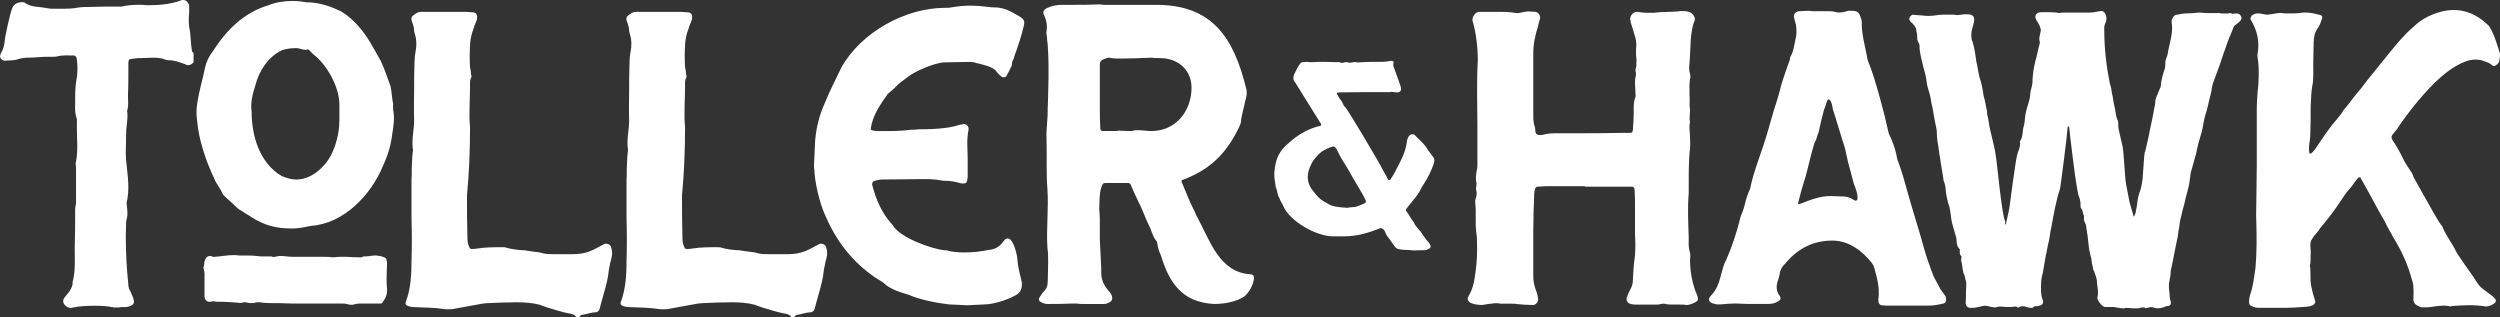 <?xml version="1.0" encoding="UTF-8"?>
<svg id="Layer_2" data-name="Layer 2" xmlns="http://www.w3.org/2000/svg" viewBox="0 0 1336.73 169.56">
  <rect x="0" y="0" width="1336.73" height="169.56" fill="#333333" stroke="none"/>
  <defs>
    <style>
      .cls-1 {
        fill: #fff;
      }
    </style>
  </defs>
  <g id="Layer_2-2" data-name="Layer 2">
    <g id="uuid-4107ab58-4da6-4b85-b234-bae89aa16a3a" data-name="Layer 2-2">
      <g id="Layer_1-2" data-name="Layer 1-2">
        <g>
          <path class="cls-1" d="M103.43,33.41c-.7.7-1.17.93-1.63,1.17-.23.23-.94.23-1.87.23-.7-.23-.93-.7-1.63-.7-2.57-.93-4.44-1.63-7.01-1.87-1.17,0-1.87,0-2.57-.23-2.1-.93-4.2-1.17-6.77-1.17-2.1,0-4.44.23-6.54.23h-1.4c-.94,0-2.1.23-3.74.47-1.17,0-1.63.7-1.63,1.87v2.57c0,4.43,0,10.51-.23,14.94,0,2.8.47,5.6-.47,8.41.7,3.74-.47,7.71-.47,11.44s-.23,7.47-.23,11.21c0,2.1.23,4.2.47,6.3.7,6.77,1.63,13.31,0,20.08v.47c.23,3.04.94,6.07-.23,9.11,0,2.8-.23,5.61-.23,8.41,0,8.64.47,17.51,1.4,26.15,0,1.17.47,2.34,1.17,3.5.7,1.87,3.04,5.6.94,7.01-1.17.7-2.34,1.17-3.5,1.17h-2.57c-.7.23-1.63.23-2.8.23h-.93c-3.03-.7-6.54-.93-10.27-.93-4.2,0-8.17.23-11.67.93-.23.23-.7.23-1.17.23-1.17,0-2.1-.47-3.03-1.4-1.17-1.17-1.4-2.57-.47-3.97l2.8-3.5c.93-1.63,1.87-3.03,1.63-4.9,1.63-5.37,1.17-12.84,1.17-18.45.23-6.54.23-13.31.23-19.85,0-1.63.23-2.33.47-3.97v-19.15c0-.7-.23-1.17-.23-1.87,1.63-7.24.47-14.48.7-21.95v-1.87c-1.63-4.44-.7-8.41-.93-12.84,0-2.8.23-5.61.7-8.41.7-3.04.7-8.64,0-11.68,0-.23-.7-1.17-1.4-1.17-3.03,0-6.07-.23-8.87.47-.7.23-1.63.23-2.8.23h-2.8c-3.5,0-6.3.47-9.81.47-1.63,0-3.5.23-5.14.7-2.57.93-5.14.7-7.7.93-.23,0-.47-.23-.7-.23-.93-.23-1.87-1.63-1.63-2.34.23-.93.47-1.63.7-1.87,1.17-2.1,1.63-4.21,1.87-6.77,0-1.4,3.04-15.18,3.74-16.34.7-2.57,3.03-3.74,5.14-3.74.7,0,1.4,0,1.63.23,3.5,2.57,7.47,2.1,11.21,2.8,1.17.23,2.33.47,3.03.47h5.14c3.5,0,6.31,0,9.81-.7,1.63-.23,2.8-.23,4.44-.23,6.3-.23,11.91-.23,18.21-.23,2.8-.7,6.3-.94,9.11-.94,1.63,0,3.27,0,4.9.23,5.84,0,12.14-.47,17.75-2.57.23-.23.7-.23,1.4-.23,1.63,0,3.03,1.87,3.03,3.5,0,2.1,0,4.43-.23,6.54,0,1.63,0,2.8.23,4.44.93,3.97.7,8.17,1.4,12.14,0,.7.23,1.4.94,1.63v5.14l-.06.02h0Z"/>
          <path class="cls-1" d="M106.28,50.71c.93-4.67,2.34-9.34,3.27-14.24.7-3.27,2.1-6.31,4.44-9.34,7.24-11.21,16.34-20.31,29.42-24.28,3.97-1.63,8.41-2.34,13.07-2.34,2.34,0,4.67.23,7.01.7,6.77,0,12.61,1.87,18.91,4.9,3.5,2.1,6.3,4.67,8.87,7.47,5.37,5.84,8.64,12.61,12.38,19.15,2.1,4.43,3.5,8.87,5.14,13.31.7,3.03.7,6.3,1.4,9.34v3.27c.94,4.44.23,8.64-.47,13.08-.7,5.84-2.33,11.44-4.9,16.81-6.31,15.65-21.02,31.06-38.53,32.22l-3.5.7c-2.33.47-4.67.7-6.77.7-8.17,0-14.01-1.4-21.25-5.84-1.63-1.17-3.5-2.1-5.14-3.27-1.17-.7-2.1-1.17-2.8-1.87-2.57-2.57-4.9-4.44-7.47-7.01-.23-.7-.7-.7-.7-1.4-1.17-2.57-3.03-4.43-3.97-7.01-4.43-9.1-8.64-21.48-9.34-31.75-.7-4.44,0-8.87.93-13.31h0ZM109.09,142.01c0-.7.23-1.4.23-2.1.47-1.4.94-3.04,3.04-3.04.47,0,.7,0,.93.23s.7.23,1.4.23,1.63-.23,2.34-.23c2.57-.23,5.14-.7,7.71-.7.93,0,2.1,0,3.27.23h3.97c1.63,0,3.5,0,5.14.23,1.17.23,2.34.23,3.27.23h3.5c.93,0,1.63,0,1.87.23.7,0,.47.23,1.17,0,.47,0,.7-.23,1.17-.23.7-.23,1.4-.23,1.87-.23.94,0,1.87,0,3.04.23.93,0,2.1.23,3.03.23h17.51c1.63,0,2.57,0,4.2.23h.7c.93,0,1.87-.23,3.03-.23h3.97c2.57.23,4.44.23,6.54.23.7.23.7,0,1.4,0,.7-.23.93-.47,1.17-.47h1.17c1.63,0,3.03-.47,4.67-.47h.7c1.63.23,2.57.23,4.21.93.93.23,1.4.7,1.4,1.87.23.23.23.93.23,1.63,0,2.57-.23,4.67-.23,7.24,0,2.1,0,4.2.23,6.07.23,2.8-.7,5.14-2.34,7.24-.23.47-.47.7-1.17.7h-10.04c-.93,0-2.1,0-3.03.23-.94.23-1.63.47-2.57.47-.7,0-.93-.23-1.63-.23-1.17-.47-2.57-.47-3.97-.47h-26.39c-4.43-.23-8.41-.23-12.37-.23-1.63,0-3.04-.23-4.67-.47-1.17,0-1.87,0-2.33.23-.47.23-1.17.23-2.1.23h-.47c-1.17,0-2.33-.47-3.27-.47-.47,0-.94.23-1.63.47-4.2-.47-8.41-.7-12.38-.7-.7,0-1.4,0-1.87-.23-.7-.23-1.63.23-2.33.23-1.63.23-2.8-.94-3.04-2.57v-8.64c0-2.57.23-4.43-.47-6.54-.23-.47,0-.94.23-1.63v.04h0ZM134.54,59.58c0,13.08,4.2,27.55,16.11,34.56,2.8,1.17,5.37,1.87,7.94,1.87,5.37,0,10.74-3.27,14.24-7.24,5.61-5.61,8.64-16.11,8.64-24.29v-8.64c0-9.34-6.77-21.48-14.01-26.85l-1.87-1.87c-.47-.47-.7-.7-.93-.7-.7,0-.47.23-1.17.23-1.63,0-3.03-.7-4.67-.93-3.04,0-5.14.23-8.17,1.17-7.24,3.5-12.14,10.97-14.01,18.45-1.63,4.9-2.8,9.81-2.1,14.24h0Z"/>
          <path class="cls-1" d="M326.99,137.81c-.23,1.17-.7,2.33-.93,3.97-.7,2.57-.7,5.37-1.4,8.17-1.17,5.37-2.8,10.04-3.97,14.94-.23,1.17-.94,1.87-2.1,2.1-2.8,0-5.14,1.17-7.71,1.4-.7.23-.7.94-1.4,1.17h-1.4c-.23-.23-.47-.7-.7-.93-1.17-.7-2.1-.93-3.74-1.17-3.74-.7-7.47-2.1-10.98-3.03-1.63-.7-2.57-.7-3.74-1.4-4.44-1.17-8.41-1.4-12.84-1.4-5.37,0-10.27.23-15.65.47-.7,0-1.63.23-2.33.23l-15.41,2.8c-.7.23-1.63.23-3.27.23h-1.17c-5.84-.93-11.67-.93-17.28-1.17-.7,0-1.63-.23-2.57-.47-1.4-.47-1.87-1.17-1.4-2.33,2.57-6.77,3.03-14.48,3.03-21.72.23-7.7.23-15.18,0-22.65v-21.25c.23-2.57,0-5.14.23-7.7,0-2.57.23-4.67.47-7.24,0-.23.23-.47,0-1.17-.7-5.37.7-10.04.7-15.41-.23-5.37,0-10.74,0-16.11s0-10.27.23-15.65c0-1.63.23-2.8.47-4.44.7-3.5.7-6.54-.23-9.57-.23-.93-.47-1.63-.47-1.87,0-1.63-.47-3.27-1.17-5.14-.7-1.63-.23-2.8,1.4-3.74,2.1-1.63,3.03-1.4,5.61-1.4h21.95c.93,0,2.1.23,3.27.23,2.57,0,2.8,1.87,2.57,3.5-.23.93-.47,1.87-.94,2.57-.7,1.63-.93,3.03-1.63,4.67-.7,2.57-1.17,4.9-1.17,7.01-.23,3.97-.23,7.71,0,11.67.23,1.17.47,2.1.47,3.27,0,.7.7,1.63,0,2.57-.7,1.63-.47,2.8-.47,4.43,0,7.24-.7,14.48,0,21.95,0,12.14-.47,24.05-1.63,36.19,0,7.47,0,14.94.23,22.65,0,1.87.23,3.5.93,4.9.23.7.7,1.4,1.4,1.17.93,0,2.1,0,3.03-.23,4.44-.7,8.64-.7,13.08-.7,1.17,0,1.87,0,2.33.23,1.87.7,7.01,1.4,9.57,1.4,1.63.23,3.04.47,4.67.7,1.17.23,2.57.23,3.74.47,2.57.93,5.14.93,7.7.93h9.57c5.37,0,8.87-.93,13.54-3.5,1.17-.7,2.33-1.17,3.5-1.87.23-.23.47-.23.94-.23,1.63,0,2.8.93,3.03,2.57.47,1.63.47,3.27,0,4.9l.04.03h0Z"/>
          <path class="cls-1" d="M441.96,137.81c-.23,1.17-.7,2.33-.93,3.97-.7,2.57-.7,5.37-1.4,8.17-1.17,5.37-2.8,10.04-3.97,14.94-.23,1.17-.94,1.87-2.1,2.1-2.8,0-5.14,1.17-7.71,1.4-.7.23-.7.94-1.4,1.17h-1.4c-.23-.23-.47-.7-.7-.93-1.17-.7-2.1-.93-3.74-1.17-3.74-.7-7.47-2.1-10.98-3.03-1.63-.7-2.57-.7-3.74-1.4-4.44-1.17-8.41-1.4-12.84-1.4-5.37,0-10.27.23-15.65.47-.7,0-1.63.23-2.33.23l-15.41,2.8c-.7.23-1.63.23-3.27.23h-1.17c-5.84-.93-11.67-.93-17.28-1.17-.7,0-1.63-.23-2.57-.47-1.4-.47-1.87-1.17-1.4-2.33,2.57-6.77,3.03-14.48,3.03-21.72.23-7.7.23-15.18,0-22.65v-21.25c.23-2.57,0-5.14.23-7.7,0-2.57.23-4.67.47-7.24,0-.23.23-.47,0-1.17-.7-5.37.7-10.04.7-15.41-.23-5.37,0-10.74,0-16.11s0-10.27.23-15.65c0-1.63.23-2.8.47-4.44.7-3.5.7-6.54-.23-9.57-.23-.93-.47-1.63-.47-1.87,0-1.63-.47-3.27-1.17-5.14-.7-1.63-.23-2.8,1.4-3.74,2.1-1.63,3.03-1.4,5.61-1.4h21.95c.93,0,2.1.23,3.27.23,2.57,0,2.8,1.87,2.57,3.5-.23.93-.47,1.87-.94,2.57-.7,1.63-.93,3.03-1.63,4.67-.7,2.57-1.17,4.9-1.17,7.01-.23,3.97-.23,7.71,0,11.67.23,1.17.47,2.1.47,3.27,0,.7.7,1.63,0,2.57-.7,1.63-.47,2.8-.47,4.43,0,7.24-.7,14.48,0,21.95,0,12.14-.47,24.05-1.63,36.19,0,7.47,0,14.94.23,22.65,0,1.87.23,3.5.93,4.9.23.7.7,1.4,1.4,1.17.93,0,2.1,0,3.03-.23,4.44-.7,8.64-.7,13.08-.7,1.17,0,1.87,0,2.33.23,1.87.7,7.01,1.4,9.57,1.4,1.63.23,3.04.47,4.67.7,1.17.23,2.57.23,3.74.47,2.57.93,5.14.93,7.7.93h9.57c5.37,0,8.87-.93,13.54-3.5,1.17-.7,2.33-1.17,3.5-1.87.23-.23.47-.23.94-.23,1.63,0,2.8.93,3.03,2.57.47,1.63.47,3.27,0,4.9l.04.03h0Z"/>
          <path class="cls-1" d="M474.69,50.22c-3.97,5.6-8.17,11.44-9.11,18.68,0,.47.23.7.7.7.7.7,8.17.47,9.57.47,3.74,0,7.47-.23,11.21-.7,1.63,0,3.04,0,3.74-.23,6.3,0,16.11-.23,21.95-2.33.93-.23,1.87-.23,2.57-.47,1.63,0,2.8,1.4,2.57,3.03-1.17,5.37-.47,10.27-.47,15.65v9.57c0,.47-.23,1.4-.47,2.57,0,.23-.7.93-1.4.93-1.17,0-1.87,0-2.34-.23-2.57-.7-4.9-1.17-7.01-1.17-.93,0-2.1,0-3.03-.23-3.5-.7-6.54-.7-10.04-.7-7.24,0-14.48.23-21.72.23-1.17,0-2.57.47-3.73.7-.7,0-1.4,1.17-1.4,1.87,2.1,8.17,5.14,15.41,10.98,21.72,3.74,6.77,20.78,12.84,27.79,13.54.7,0,1.4,0,1.87.23,2.57.7,5.61.93,8.87.93,4.44,0,8.64-.47,13.08-1.4,2.57,0,5.84-1.87,7.01-3.74.7-.7.93-1.17,1.17-1.4.47-.7,1.17-.93,1.87-.93,3.03,0,5.14,9.34,5.14,11.91.23,2.8.94,5.84,1.63,8.64.23.93.47,2.1.7,3.03.23,3.74-.93,5.84-4.67,7.47-3.5,1.87-10.74,4.2-15.18,4.2-3.03.23-5.84.23-9.34.47-3.04-.23-6.3-.23-9.81-.47-6.3-.7-15.88-2.57-21.48-5.14-4.2-1.17-9.34-2.8-12.61-5.61-1.63-1.63-3.5-2.34-5.14-3.5-12.84-8.64-21.48-20.31-27.32-34.33-2.57-5.6-5.37-17.51-5.37-23.35-.23-.47-.23-1.17-.23-2.34.23-3.5.23-6.77.47-10.27.23-8.41,2.1-16.11,5.61-23.82,2.57-6.3,5.6-12.14,8.64-18.45,10.51-18.68,34.09-31.76,55.34-31.76,1.4,0,2.57,0,3.27-.23,4.44-.7,7.01-.94,10.51-.94,2.57,0,5.84.23,9.57.7.94.23,2.1.23,3.04.23,5.37,0,9.11,2.33,13.54,4.9,2.57,1.63,2.8,2.57,2.1,5.37-1.17,4.9-2.8,10.04-4.9,15.65-.23.93-.47,1.87-1.17,3.03-.23.94,0,2.1-.7,3.04-.7,1.63-1.63,3.27-2.57,4.9-.23.23-.47.47-1.17.47s-.93,0-1.17-.23c-.23-.23-.7-.47-1.4-1.17-.7-.7-.93-1.17-1.63-1.87-1.87-2.57-8.17-3.74-10.98-4.44-1.63-.7-3.5-.47-5.14-.47-3.74,0-7.47.23-11.44.23-4.9,0-16.35,4.9-19.85,7.94-2.1,1.63-4.44,3.03-6.31,5.14-.7.93-1.87,1.63-2.8,2.57-.7.7-.7.47-1.4,1.17v.04h0Z"/>
          <path class="cls-1" d="M555.86,159.03c.7-1.17,1.4-2.34,2.33-3.27,2.57-2.57,1.87-4.9,2.1-7.94,0-4.67.47-10.74-.23-15.18-.7-10.27.7-21.01,0-31.29-.7-9.11-.23-17.51-.47-26.62-.23-3.74.23-7.71.47-11.67.23-2.57,0-4.44.23-7.01.23-10.04.7-20.31,0-30.59,0-1.87-.47-3.74-.47-5.37-.23-1.63-.47-2.8-.23-3.5.47-2.8,0-5.61-1.17-8.17-1.17-1.87-.47-3.27,1.63-4.2,2.34-1.17,5.14-1.63,8.17-1.63h5.6c4.44,0,8.87,0,13.31-.23.93,0,1.87,0,3.04.23h28.02c29.65,0,41.33,17.05,48.1,44.6.7,2.1.23,4.67-.47,6.77-.7,3.97-2.1,7.7-2.34,11.67-.23.7-.7,1.63-.93,2.34-6.77,14.01-15.18,22.42-29.66,28.02-1.17.23-1.4.7-.93,1.63,2.1,4.9,3.97,10.04,6.54,14.94.7.93.7,2.1,1.4,3.03,7.01,12.84,11.91,29.89,28.49,31.06,1.63,0,2.34.93,2.1,2.57-.7,3.5-2.1,6.31-4.44,8.64,0,.23-5.14,4.67-17.05,4.67-16.81-.93-23.82-11.21-28.25-25.92-.93-2.1-1.63-3.97-1.87-6.07-.23-.7,0-1.17-.7-1.87-2.1-2.57-2.57-6.07-4.2-8.87-1.87-3.97-3.27-8.17-5.37-12.14-1.17-2.57-2.57-5.37-3.74-8.17-.23-1.17-.93-1.63-1.63-1.63h-12.38c-.7,0-1.4.47-1.63,1.4-1.17,2.34-1.4,7.47-1.4,10.27-.23,2.57.23,4.9.23,7.47v10.97c.23,4.44.47,9.81.7,14.24.23,2.57-.23,4.44.47,7.01.7,2.57,2.1,4.9,4.2,7.01,1.87,2.57,1.87,4.9-1.17,5.84-.7.47-1.4.47-2.1.47h-10.51c-1.63,0-2.33,0-3.97-.23h-2.8c-4.44.23-8.41.23-12.38.23-1.63,0-2.57-.23-3.74-.93-1.17-.47-1.63-1.4-.93-2.57h.03,0ZM588.08,34.81v23.11c0,3.5,0,7.01.23,10.51,0,1.17.47,1.63,1.4,1.63h7.94v-.23c1.87,0,3.74.23,5.6.23,1.17,0,2.1,0,2.8-.23s1.4-.23,2.33-.23c2.57,0,4.67.47,7.24.47,13.07,0,21.48-10.74,21.48-23.12,0-10.04-7.71-15.88-16.81-15.88-1.63,0-3.03,0-4.67-.23-5.61.23-10.98.47-16.58.47-1.63,0-3.27,0-4.9-.23-.23-.23-.7-.23-1.17-.23-.93,0-1.63.47-2.57.7-1.63.7-2.34,1.17-2.34,3.27h.02Z"/>
          <path class="cls-1" d="M681.37,92.19c.69-7.54,2.47-11.52,8.37-16.32,4.25-3.7,8.5-6.31,13.85-7.95.96-.41,1.78-.27,2.74-.82.14-.14.14-.27.14-.41-.14-.14-.14-.27-.27-.69-1.65-2.74-3.43-5.35-5.08-8.09-2.61-4.39-5.49-8.64-8.09-13.03-.14-.41-.41-.68-.69-.96-.82-.96-.96-2.33-.55-3.84.14,0,.14-.14.14-.27,1.1-2.06,1.78-3.84,3.29-5.9.41-.41.82-.68,1.23-.68h.82c.41,0,.69-.14,1.1-.14.55,0,1.1,0,1.65.14h2.74c.96-.14,1.92-.14,3.02-.14h3.02c1.78,0,3.7.14,5.49.14h1.51c.41,0,.69.14,1.1.27.41,0,.41.14.82.14.14,0,.55-.14,1.1-.27.14-.14.55-.14,1.1-.14.27,0,.55,0,.69.14.27.14.69.14,1.23.14s.96,0,1.23-.14c.41-.14.82-.14,1.37-.14h.55c.27.14.69.14,1.37.14.96,0,1.64-.14,2.61-.14,1.78-.14,3.7-.14,5.49-.14h2.33c2.33,0,4.53,0,6.72-.55h.27c.41,0,.69,0,.82.14.41,0,.69.41.55.82-.27.69-.27,1.37,0,2.19.96,2.61,1.92,5.35,2.88,7.95.41.96.55,1.92.96,2.88.14.41,0,.69.14,1.1,0,.96-.69,1.64-1.65,1.78-.69,0-1.51,0-2.19-.14-.27-.14-.69-.14-1.1-.14s-.82,0-1.1.14h-3.02c-8.09,0-15.77,0-23.87.14-.41,0-.69.14-1.1.14-.41.14-.41.41-.27.69.69,1.1,1.23,2.33,2.19,3.43s.96,2.47,2.06,3.43c.69,0,18.24,29.49,20.98,34.98.82,1.37,1.51,2.74,2.19,3.98.14.14.41.27.69.27.14-.14.27-.14.27-.14l.27-.27c1.1-1.65,2.06-3.15,3.02-5.21,2.33-4.25,4.94-9.33,5.62-14.13.14-1.64.82-4.8,3.02-4.8.82,0,1.37.27,1.65.82,2.06,2.06,3.98,3.7,5.62,5.9,1.23,2.06,2.61,3.7,4.11,5.76.55.82.55,1.92.14,3.15-1.37,3.98-3.15,7.54-5.35,10.97-.96,1.23-1.51,2.61-2.19,3.84-1.23,2.06-2.74,3.98-4.25,5.76-.96,1.23-1.92,2.33-3.02,3.84-.14.14-.14.55,0,.96,1.51,1.78,2.33,4.11,3.98,5.9.68,1.78,1.92,3.02,3.15,4.53.55.41.96,1.1,1.37,1.78,1.23,1.65,2.06,3.15,3.57,4.66.41.41.41.82.82,1.37.41.82.14,1.51-.55,1.92-.96.41-1.51.82-2.47.82-2.06,0-3.84.14-5.9.14-1.51-.14-2.61-.27-4.11-.27-1.23,0-4.94-.27-5.62-1.37-1.1-1.65-2.33-3.15-3.43-4.8-.96-1.1-1.65-2.06-2.06-3.57-.27-.55-.69-1.1-1.37-1.64-.41-.14-.69-.27-.82-.27h-.27c-6.72,2.61-12.34,4.39-19.75,4.39h-5.62c-9.05,0-23.18-8.09-26.61-16.19-.55-1.51-1.65-2.61-2.06-4.25-1.23-1.65-.96-3.84-1.92-5.62-.41-2.74-.96-5.35-.82-8.09v-.02h.01ZM701.94,101.92c2.88,3.7,3.84,4.8,8.09,7,.96.69,2.33,1.23,4.11,1.51,2.06.41,4.11.55,6.31.69,1.65-.41,3.29-.27,5.08-.69.27-.14.55-.27.96-.41l2.06-.82c2.06-.96,2.19-.96,1.23-3.02-.41-.96-.82-1.37-1.23-2.33-1.65-2.88-3.43-5.76-5.08-8.64-1.51-2.74-3.02-5.35-4.66-7.96-1.51-2.19-2.61-4.53-3.84-6.86-.14-.41-.41-.82-.82-1.23-.28-.55-.69-.82-1.37-.82-.14,0-.41,0-.55.14-2.06.55-3.57,1.51-5.35,2.47-.41.41-.69.55-.82.69-.82.69-1.51,1.37-2.19,2.19-2.06,2.06-3.15,4.53-4.11,7.27-1.1,3.98-.41,7.68,2.19,10.83h-.01Z"/>
          <path class="cls-1" d="M785.05,158.59c2.8-4.44,3.27-8.64,3.97-13.54.7-5.37.94-10.74.7-16.11,0-1.17,0-2.57-.23-3.74-.94-5.6,0-11.21-.7-16.81,0-.93,0-1.63.23-2.1.7-1.87.7-3.5.23-4.9-.23-1.63.7-2.8,0-4.44-.23-1.87,0-3.5.23-5.14.7-2.57.47-4.67.47-7.24v-17.98c0-11.44-.47-22.88.23-34.33,0-6.3-.93-15.18-2.8-21.01-.23-.7,0-1.87.7-3.04s1.63-1.63,2.57-1.87h10.74c2.8,0,5.61,0,8.17.47.7,0,1.17.23,1.87.23.47,0,1.4-.23,2.57-.47,1.17-.23,2.33-.47,3.03-.47,1.63,0,2.34.23,3.97.23,1.63.23,3.04,2.34,2.34,3.97-.23,1.17-.7,2.1-.93,3.74-1.63,4.9-2.57,9.57-2.57,14.47v34.33c0,1.63.23,2.34.46,3.97.7,1.17.47,2.57.7,3.74.24,1.17.93,1.63,2.34,1.63.93,0,1.63,0,2.1-.23,2.57-.7,4.9-.7,7.7-.7h7.7c9.34,0,18.45,0,27.79-.23h3.27c.7,0,1.17-.7,1.17-1.4.23-3.03.47-6.07.47-8.87,0-3.03-.24-6.07.93-8.87.23-.7,0-1.17,0-1.87,0-3.5-.7-6.54.23-9.57.23-1.17-.23-2.1-.23-3.27.23-.93.7-2.1.46-3.03,0-1.17.24-2.34,0-3.27-.23-2.1-.23-4.2,0-6.54,0-1.87-.23-3.74-.93-5.6-.7-2.57-1.4-4.67-2.1-6.77,0-.7,0-1.17-.24-1.4-.23-1.87,1.4-4.44,3.97-4.2,1.87.23,3.27.47,5.14.47h3.74c4.67-.7,9.34-.23,14.24-.93,3.5,0,6.31.23,7.47,3.74v1.17c-1.63,3.03-2.34,10.27-2.34,14.01-.23,2.8-.23,5.61-.46,8.41-.24,2.1-.47,4.2.23,6.3.23.93.23,1.87,0,2.57-.7,4.9,0,9.81-.23,14.71.7,2.8-.47,5.6.23,8.41-.7,2.8,0,5.6,0,8.41,0,1.87.23,3.97,0,5.84-.23,1.87-.47,3.74-.47,5.61-.23,3.74-.23,7.47-.23,10.97v7.24c-.7,8.17-.23,15.65,0,23.82,0,2.57-.23,4.67.47,7.24.46,1.17.46,2.8.23,4.44,0,6.3,1.17,13.07,3.73,18.91.24.47.47,1.4.47,2.57,0,.23-.23.47-.7.93-1.63.93-3.5,1.87-5.37,1.87-1.17-.23-2.34-.23-3.27-.23h-3.51c-1.63,0-2.57,0-4.2-.23-.46-.23-1.17-.23-1.87-.23-.93.23-1.87.47-2.8.47h-11.44c-1.4,0-2.57-.23-3.27-.47-1.4-.7-1.87-1.63-1.63-3.27.7-1.87,1.4-3.5,2.34-5.14.7-1.63.93-2.57.93-3.74.23-4.67.47-9.1,1.17-13.54.24-3.74.24-7.47,0-10.98v-18.21c0-2.1-.23-4.21-.23-6.31,0-.7-.7-1.4-1.4-1.4h-25.22v-.23h-20.78c-1.63,0-2.8.23-4.43.23-1.87,0-1.87,3.97-1.87,5.14-.23,6.31-.46,12.14-.46,17.98v24.75c0,2.57.46,5.14,1.4,7.47.7,1.63.93,3.27,1.17,4.44.23,1.87-1.17,3.5-2.8,3.5-2.8,0-5.6-.23-8.41-.47-.7-.23-1.87-.23-3.27-.23h-5.84c-.47-.23-1.17-.23-2.1-.23s-1.63,0-2.34.23c-1.63,0-3.27.47-5.14.7-2.57,0-4.67-.47-6.3-1.17-1.17-.7-1.87-2.1-1.17-3.27v-.04h.01Z"/>
          <path class="cls-1" d="M1040.57,160.21c0,1.14-.45,1.83-1.37,2.06-2.75.68-5.49,1.14-8.01,1.14h-22.88c-.91,0-1.6-.23-2.52-.23-.69-.23-1.37-1.14-1.37-1.83s-.23-1.14,0-1.83c.69-6.18-.91-11.44-2.52-17.16-.23-.69-.69-.92-.91-1.6-5.26-6.64-12.35-12.12-21.27-12.12-10.07,0-18.08,4.12-24.48,11.44-.23.46-.92,1.14-1.6,1.83-.69.69-1.15,1.6-1.83,3.2-.23,1.83-.69,3.66-1.37,5.49-.91,2.97-.46,5.49,1.14,7.55.69,1.14.69,2.06-.46,2.75-1.6,1.14-3.43,1.6-5.26,1.6h-11.67c-2.52,0-4.35-.23-6.18-.23-2.74,0-5.03.23-7.55.46-1.6,0-2.75.23-4.35-.46-.68,0-.91-.46-1.6-.69-.69-.69-1.15-1.6-.46-2.29.23-.69.69-1.14,1.14-1.6,2.52-2.74,3.89-6.18,4.8-9.84.91-3.43,1.6-6.41,3.2-9.38,2.75-6.18,5.49-14.41,7.09-21.05.45-2.29,1.14-2.97,2.06-5.95.92-3.43,1.6-6.64,3.2-10.07.23,0,.23-.23.23-.46,1.6-8.01,4.57-15.56,7.09-23.11,2.52-7.32,4.8-16.93,7.32-24.25,1.15-3.43,1.83-7.09,2.98-10.52,1.14-3.66,2.52-7.32,3.89-11.21,0-.91.23-1.6.45-1.83,1.6-2.74,1.83-5.95,2.52-8.92.69-2.52.69-5.03.23-8.01-.23-1.14-.69-2.06-.91-3.66-.69-1.6.68-3.2,2.52-3.43,1.83,0,3.43-.23,5.03-.23,1.6.23,3.43.23,5.03.23h2.52c2.52,0,4.8-.23,7.32.46.46.23,1.15.23,1.83.23.92,0,2.06-.23,3.2-.46,1.6-.69,1.83-.46,3.43-.46,3.43,0,3.89,1.14,5.03,4.57,0,.69.23.91.23,1.14-.23,6.41,1.6,12.35,2.74,18.53.23,1.6.69,3.2,1.37,4.58,2.98,7.32,8.23,26.99,10.06,35.68.23,1.14.69,2.29,1.37,3.43,1.6,3.89,2.75,7.09,3.43,11.44,0,.23.23.46.46,1.14,2.06,5.49,3.66,11.44,5.26,17.16,2.52,9.15,5.49,18.07,8.01,27.22,1.6,6.18,3.66,11.67,5.72,17.16.91,1.83,2.06,3.66,2.98,5.49.69,1.83,2.06,2.97,2.98,4.57.45.46.68,1.14.68,2.29l.03.04h0ZM993.21,106.22c0-2.98-.91-5.26-2.06-8.24-.69-2.52-1.37-5.26-2.06-7.78-.91-2.74-1.37-5.72-2.06-8.46-.23-1.14-.46-2.29-.69-2.98-2.06-6.18-4.35-14.41-6.41-20.59,0-.69-.69-5.03-2.29-5.03-.91,0-1.6,4.35-2.29,5.26-.91,3.43-2.28,8.92-2.97,12.35-.69,1.6-.91,2.98-1.6,4.58-.69,1.14-.91,2.06-1.15,2.97-1.6,5.26-2.52,10.07-4.12,15.78-1.6,5.03-2.97,9.84-4.12,14.64v.23c0,.15.08.23.23.23.46,0,.92-.23,1.6-.46,5.26-2.06,10.07-3.89,15.56-3.89,2.52,0,4.34.23,6.86.23,1.6,0,3.2.46,4.8,1.37.69.69.91.23,1.6.91.69,0,1.14-.46,1.14-1.14l.03.02h0Z"/>
          <path class="cls-1" d="M1022.44,7.85c.68,0,1.6.23,2.28.23,1.83,0,4.8.46,6.64.46.91,0,2.06-.23,2.97-.23,1.6-.23,2.75-.46,4.35-.46h5.95c.69,0,1.14.23,1.83.23,1.6,0,2.29-.46,4.8-.46,2.06,0,4.34.23,4.34,2.75,0,2.97-2.28,6.18-1.37,10.52,0,.69.69,1.37.69,2.29.68,1.83,1.6,7.78,1.83,9.84.69,2.74.91,5.26,1.6,8.01,1.14,3.2,1.83,6.86,2.29,10.3.91,2.74,1.14,5.49,1.83,8.23,0,1.14,0,1.83.23,2.29.69,2.52.69,4.8,1.37,7.32.91,3.43,1.6,7.09,2.52,10.75.23.91.23,1.83.45,2.75.69,2.97,3.2,31.8,5.04,35.46.23.69,0,.91,0,1.6l.45.46v-.46c.69-2.52,1.6-7.55,1.83-8.23,0-.69,3.43-25.85,4.12-28.37.23-.69.45-1.6.68-2.29.69-1.6,1.15-3.2.92-4.57-.23-.46,0-.91.23-1.14,1.6-2.52.91-5.26,1.83-7.78.69-2.52.46-5.03,1.14-7.55.69-3.43,2.29-6.41,2.29-9.84.23-1.83.91-3.66,1.15-5.49,0-3.89.68-8.23,1.6-11.89.68-2.06,1.6-7.09,2.28-9.15.23-.91-.23-2.06-.23-2.97.23-1.6.69-2.98.91-4.57-.15-.15-.23-.31-.23-.46-.23-1.83-1.37-3.2-2.29-4.8-.69-1.37-.69-2.52.46-3.43.69-.69,2.06-.69,3.2-.69h1.83c1.83,0,3.66,0,5.49.23.23,0,.45,0,.69.23,1.6-.23,2.74-.23,4.34-.23h10.52c2.52,0,4.34,0,6.86-.69.69,0,.91-.23,1.15-.23,1.14,0,2.06.68,2.52,1.83.69,1.6.69,3.43-.23,5.03-.68,1.6-.45,2.29-.45,3.89,0,9.38,1.14,18.99,2.98,28.14.68,1.83.91,3.43,1.14,5.26.69,2.52.69,4.58,1.37,7.09.68,2.52.45,4.57,1.6,7.09.68,1.14.23,2.52.45,4.12.69,3.66,1.6,6.86,2.29,10.3.69,3.66,1.14,16.24,1.83,19.9.69,3.43,1.15,6.18,1.83,9.61.68,2.52,1.37,4.57,2.06,7.09,0,.23,0,.46.23.68,0-.23.23-.46.46-.68.23-.69.69-1.6.69-2.52.69-2.74.69-5.26,1.37-8.01.23-.69.46-1.83,1.15-3.43.23-1.14.45-2.06.69-3.2.68-2.52.91-14.64,1.6-16.93.23,0,.23-.23.23-.46,0,0,2.29-9.61,2.29-10.52.91-4.35,1.83-8.23,2.52-12.58.69-1.83.23-3.66.91-5.26.69-1.83,1.6-3.66,2.29-5.49,0-.23.23-.46.23-.68.23-3.43,1.14-6.41,2.29-9.84.23-1.14,0-2.52.23-3.66,0-.69,1.15-2.98,1.15-3.66.68-4.8,2.97-10.98,2.28-15.78-.23-1.6-.23-2.75.46-3.66.69-1.14,1.37-1.6,2.06-1.6,1.6-.23,3.2-.69,4.8-.69,2.52,0,4.35-.23,6.87-.46,1.14,0,2.06,0,3.66.23h7.55c.23,0,.68.23.91.23h3.66c.69,0,.46-.23,1.15-.23.23,0,.68.23,1.37.46.46-.23,1.15-.23,1.83-.23.91,0,1.6.23,1.83.46,2.74,2.52-.46,4.35-2.52,5.95-.69.69-.69.91-.91,1.6-1.15,2.75-2.98,7.09-3.89,10.07-1.6,3.89-2.98,9.15-4.58,13.04-.69,2.06-1.6,4.12-2.29,6.18-.68,2.06-.68,4.34-1.37,6.41-.91,3.66-1.6,7.32-2.75,10.75-.91,2.97-1.14,5.95-1.83,8.69-.69,2.06-1.14,4.12-1.83,6.18l-1.37,6.18c-.69,1.83-.91,3.66-1.6,5.49-.23,1.6-.91,2.75-1.14,4.35l-.69,4.8c0,.68-.23.91-.23,1.6-.69,2.52-1.15,4.57-1.83,7.09-.68,3.43-1.6,5.95-2.28,9.38-.69,2.06-.92,4.12-1.15,6.18-.69,2.52-.45,4.58-1.14,6.64l-2.98,14.87c-.69,1.83-.23,3.89-.91,5.95,0,.91-.46,2.06-.46,3.2,0,1.6,0,2.75.23,3.43.23,1.83,0,3.66.68,5.26.46,1.83-.23,2.75-2.28,2.75-1.6.69-2.98,1.14-4.58,1.14-.69,0-1.14,0-1.6-.23-.91-.23-1.6-.46-2.06-.46-.23,0-.92.23-1.83.46-.69.23-1.14.23-1.37,0s-.69-.23-1.15-.23c-.69,0-1.37.23-2.29.46h-3.2c-.91,0-1.83-.23-2.97-.23-.69,0-1.15,0-1.37.23h-.69c-1.6,0-3.2-.46-5.03-.69h-4.58c-.45,0-.68-.23-1.14-.46-.23-.23-.69-.46-.91-.69-.69-.91-1.37-1.6-2.06-3.2,0-.23-.23-.23,0-.91.69-2.52,0-5.03-.23-7.55,0-2.52-.91-4.34-1.6-6.4-.69-.69-.45-1.6-.69-2.52-.69-1.6-.45-3.89-1.14-5.49-.23-1.6-.69-2.75-.91-4.35-.23-2.06-.46-3.89-.69-6.4-.23-1.83-.69-3.89-.91-5.95-.23-.69-.69-1.37-.91-2.06,0-.69-.23-.69-.23-.91.23-.69.23-1.83-.45-3.43-.23-.68-.23-1.6-.91-2.29-.69-1.14-.23-2.06-.46-3.66-.23-1.14-.45-2.29-1.14-3.89-.23-1.6-.69-3.43-.91-5.03-.46-1.6-3.89-29.05-3.89-30.66,0-.23-.23-.68-.46-.91-.23.23-.45.69-.45.91,0,2.06-3.66,31.34-4.12,32.94-2.06,5.95-3.43,14.18-4.58,20.36-.69,2.52-.69,5.03-1.37,7.55s-.91,5.03-1.6,7.55c-.68,3.43-.91,5.95-1.6,9.38-.68,2.06-.91,4.12-.91,6.18,0,2.52-.23,5.03.69,7.55,1.15,2.29,0,3.66-2.98,3.89h-1.14c-.69.69-1.14.91-1.83.91-.91,0-1.6-.23-2.52-.46s-1.6-.46-2.29-.46c-.46,0-.91.23-1.6.46-.23.46-.69.46-1.14,0-.23-.23-.69-.23-1.15-.23-.69,0-1.6.23-2.29.23-1.6,0-3.43,0-5.03-.23h-1.37c-.91.23-1.6.46-2.06.46-.69,0-1.6-.23-2.74-.46-.92-.23-1.6-.46-2.29-.46-1.6,0-2.29.46-3.89.69-.69.23-1.83.46-3.43.46h-.46c-2.06,0-2.97-1.14-2.74-3.66s0-4.8.23-7.32c0-1.6.23-2.75-.45-4.35,0-.46-.23-1.14-.46-2.06,0-.23-.23-.68-.46-.91-.68-2.52-.68-4.8-1.37-7.32,0-.69.23-.91.23-1.6v-.46c-1.14-.69-.91-1.83-.91-2.75v-.91c-1.83-1.6-1.6-3.89-1.83-5.95-.69-2.74-1.6-5.26-2.29-8.01-.69-2.75-.69-5.49-1.37-8.46,0-.23-.23-.69-.45-1.37,0-.23-.23-.46-.23-.69-.69-2.52-1.14-4.57-1.37-7.09,0-1.83-.46-3.43-1.15-5.26,0-1.14-1.83-10.75-1.83-11.9-.69-2.97-.69-5.72-1.37-8.69-.23-1.83-.45-3.66-.45-5.49v-.68c-.91-4.35-1.6-8.01-2.29-12.35-.69-2.06-.69-4.12-1.37-6.63l-1.37-4.8c-.45-2.97-.91-6.18-1.83-8.92-.69-2.52-2.06-8.23-2.29-10.75,0-1.6,0-2.75-.68-3.66-1.15-1.83-.23-3.66-.92-5.26-.23-.91,0-1.83-.68-2.75-.23-.91-2.06-2.52-2.75-3.2-.91-1.14-.45-2.74,1.15-3.43l-.08-.08h0Z"/>
          <path class="cls-1" d="M1336.41,32.56c-.23,1.14-1.83,2.74-2.97,2.74-.23,0-.46,0-.69-.23-1.15-1.14-2.75-1.83-4.35-2.29-1.37-.69-2.97-.91-5.03-.91-6.17,0-13.95,5.49-18.3,9.38-7.32,6.18-18.08,19.44-23.33,27.68-.69.91-1.37,1.6-2.06,2.52-1.14,1.14-1.14,2.29-.45,3.43,2.52,3.66,4.58,7.55,6.41,11.44.91,1.6,1.83,2.75,2.74,4.34,1.15,1.6,1.83,2.75,2.06,3.89l3.43,6.18c2.52,4.35,4.58,8.23,7.09,12.58,1.6,2.52,2.52,4.57,4.34,7.09.45.46.69.68.69.91,1.83,4.8,5.03,8.46,7.09,12.81.68,1.6,1.6,2.52,2.28,3.66,2.98,4.58,6.41,8.92,9.38,13.73.69.91,1.37,1.83,2.52,2.75l5.49,4.12,1.37,1.37c.69.69.46,1.6-.23,2.29-1.6,1.14-2.98,1.83-4.58,1.83-2.97-.46-5.95-.68-9.15-.68-3.43,0-5.95.23-9.38.46-.15.15-.31.23-.46.23-1.14-.23-2.06-.46-3.66-.46-2.98,0-5.95.69-8.92.92h-2.52c-.92,0-1.83-.46-2.98-1.14-.91-.46-1.6-1.37-1.83-2.52,0-2.52.23-4.35,0-6.86,0-1.6-.23-2.75-.69-3.89-2.06-8.01-5.49-15.56-9.84-22.65-1.6-2.97-3.43-5.95-5.03-9.38-2.06-3.43-3.66-6.4-5.26-9.38-2.52-4.57-4.8-8.92-7.32-13.27,0-.23-.23-.46-.69-.46-.23,0-.69.23-.91.46-.23.23-.45.68-.69.91-1.6,1.83-2.29,3.43-3.89,5.03-1.6,1.83-3.2,4.12-4.8,6.64-3.43,5.26-7.09,9.84-10.76,14.18-.23.69-.45.46-.68,1.14-1.6,1.83-2.98,3.43-4.12,5.49-.91,2.52,0,4.57-.23,7.09-.23,2.06.23,4.12-.45,6.18.68,3.66,0,7.09.68,10.75.46,2.52,1.15,5.26,2.06,7.78.46,1.14,0,2.06-1.14,2.75-1.6.68-3.2.91-5.04.91-6.4.69-13.27.46-19.67.46h-2.74c-1.6,0-2.52.23-4.12-.46-.69-.23-.91-.46-1.15-.46-.91-.23-1.37-.91-1.37-2.06,0-1.6.23-2.98.68-4.35,1.6-4.57,2.06-9.38,2.75-14.18.69-8.01.69-16.01.45-24.02-.23-3.89,0-7.78,0-11.44,0-6.41.23-12.81.23-19.22v-30.43c0-2.75.23-5.72.45-8.69.69-4.8.91-13.73,0-18.53,0-.69-.23-1.37,0-2.06,1.15-6.41-.23-12.58-3.66-18.07,0-.23-.23-.46-.23-.69.23-.69.46-.91.69-1.6,1.15-.69,2.06-1.14,2.98-1.14,1.14,0,1.83,0,2.52.23,1.15.23,2.06.46,2.74.46s1.83-.23,3.43-.46c1.6-.23,2.28-.46,3.89-.46,1.6.23,2.29.23,3.89.23h1.6c1.83,0,3.43,0,5.03-.23.69-.23,1.6-.23,2.75-.23,2.74,0,5.49.69,8.01,1.37.68.23,1.14.92.91,1.6-.69,1.83-1.15,3.66-2.29,5.26-1.6,2.06-2.29,4.8-2.29,7.78,0,3.66-.23,7.55-.23,11.44,0,2.52.23,9.15-.46,11.44-.69,3.89-.69,7.55-.91,11.44,0,5.26,0,10.52-.23,15.78,0,2.06-1.15,5.49-.46,8.92.23.23.23.46.23.46,1.14,0,2.06-1.6,2.74-2.29,2.98-4.35,5.72-8.69,9.15-13.04,2.06-2.75,4.58-5.03,6.18-8.01,2.52-2.75,4.57-5.95,7.09-8.92,2.52-2.74,4.57-5.95,7.09-8.92,4.35-5.26,10.75-13.5,15.33-18.76,2.52-2.97,5.49-5.95,8.46-8.46,4.8-4.8,13.73-8.46,20.82-8.46,6.63,0,12.35,2.52,17.62,7.32,1.6,1.14,2.06,2.52,2.97,4.12,1.6,3.43,2.75,7.09,3.89,10.75.69,1.6.23,3.2,0,5.03h.04,0Z"/>
        </g>
      </g>
    </g>
  </g>
</svg>